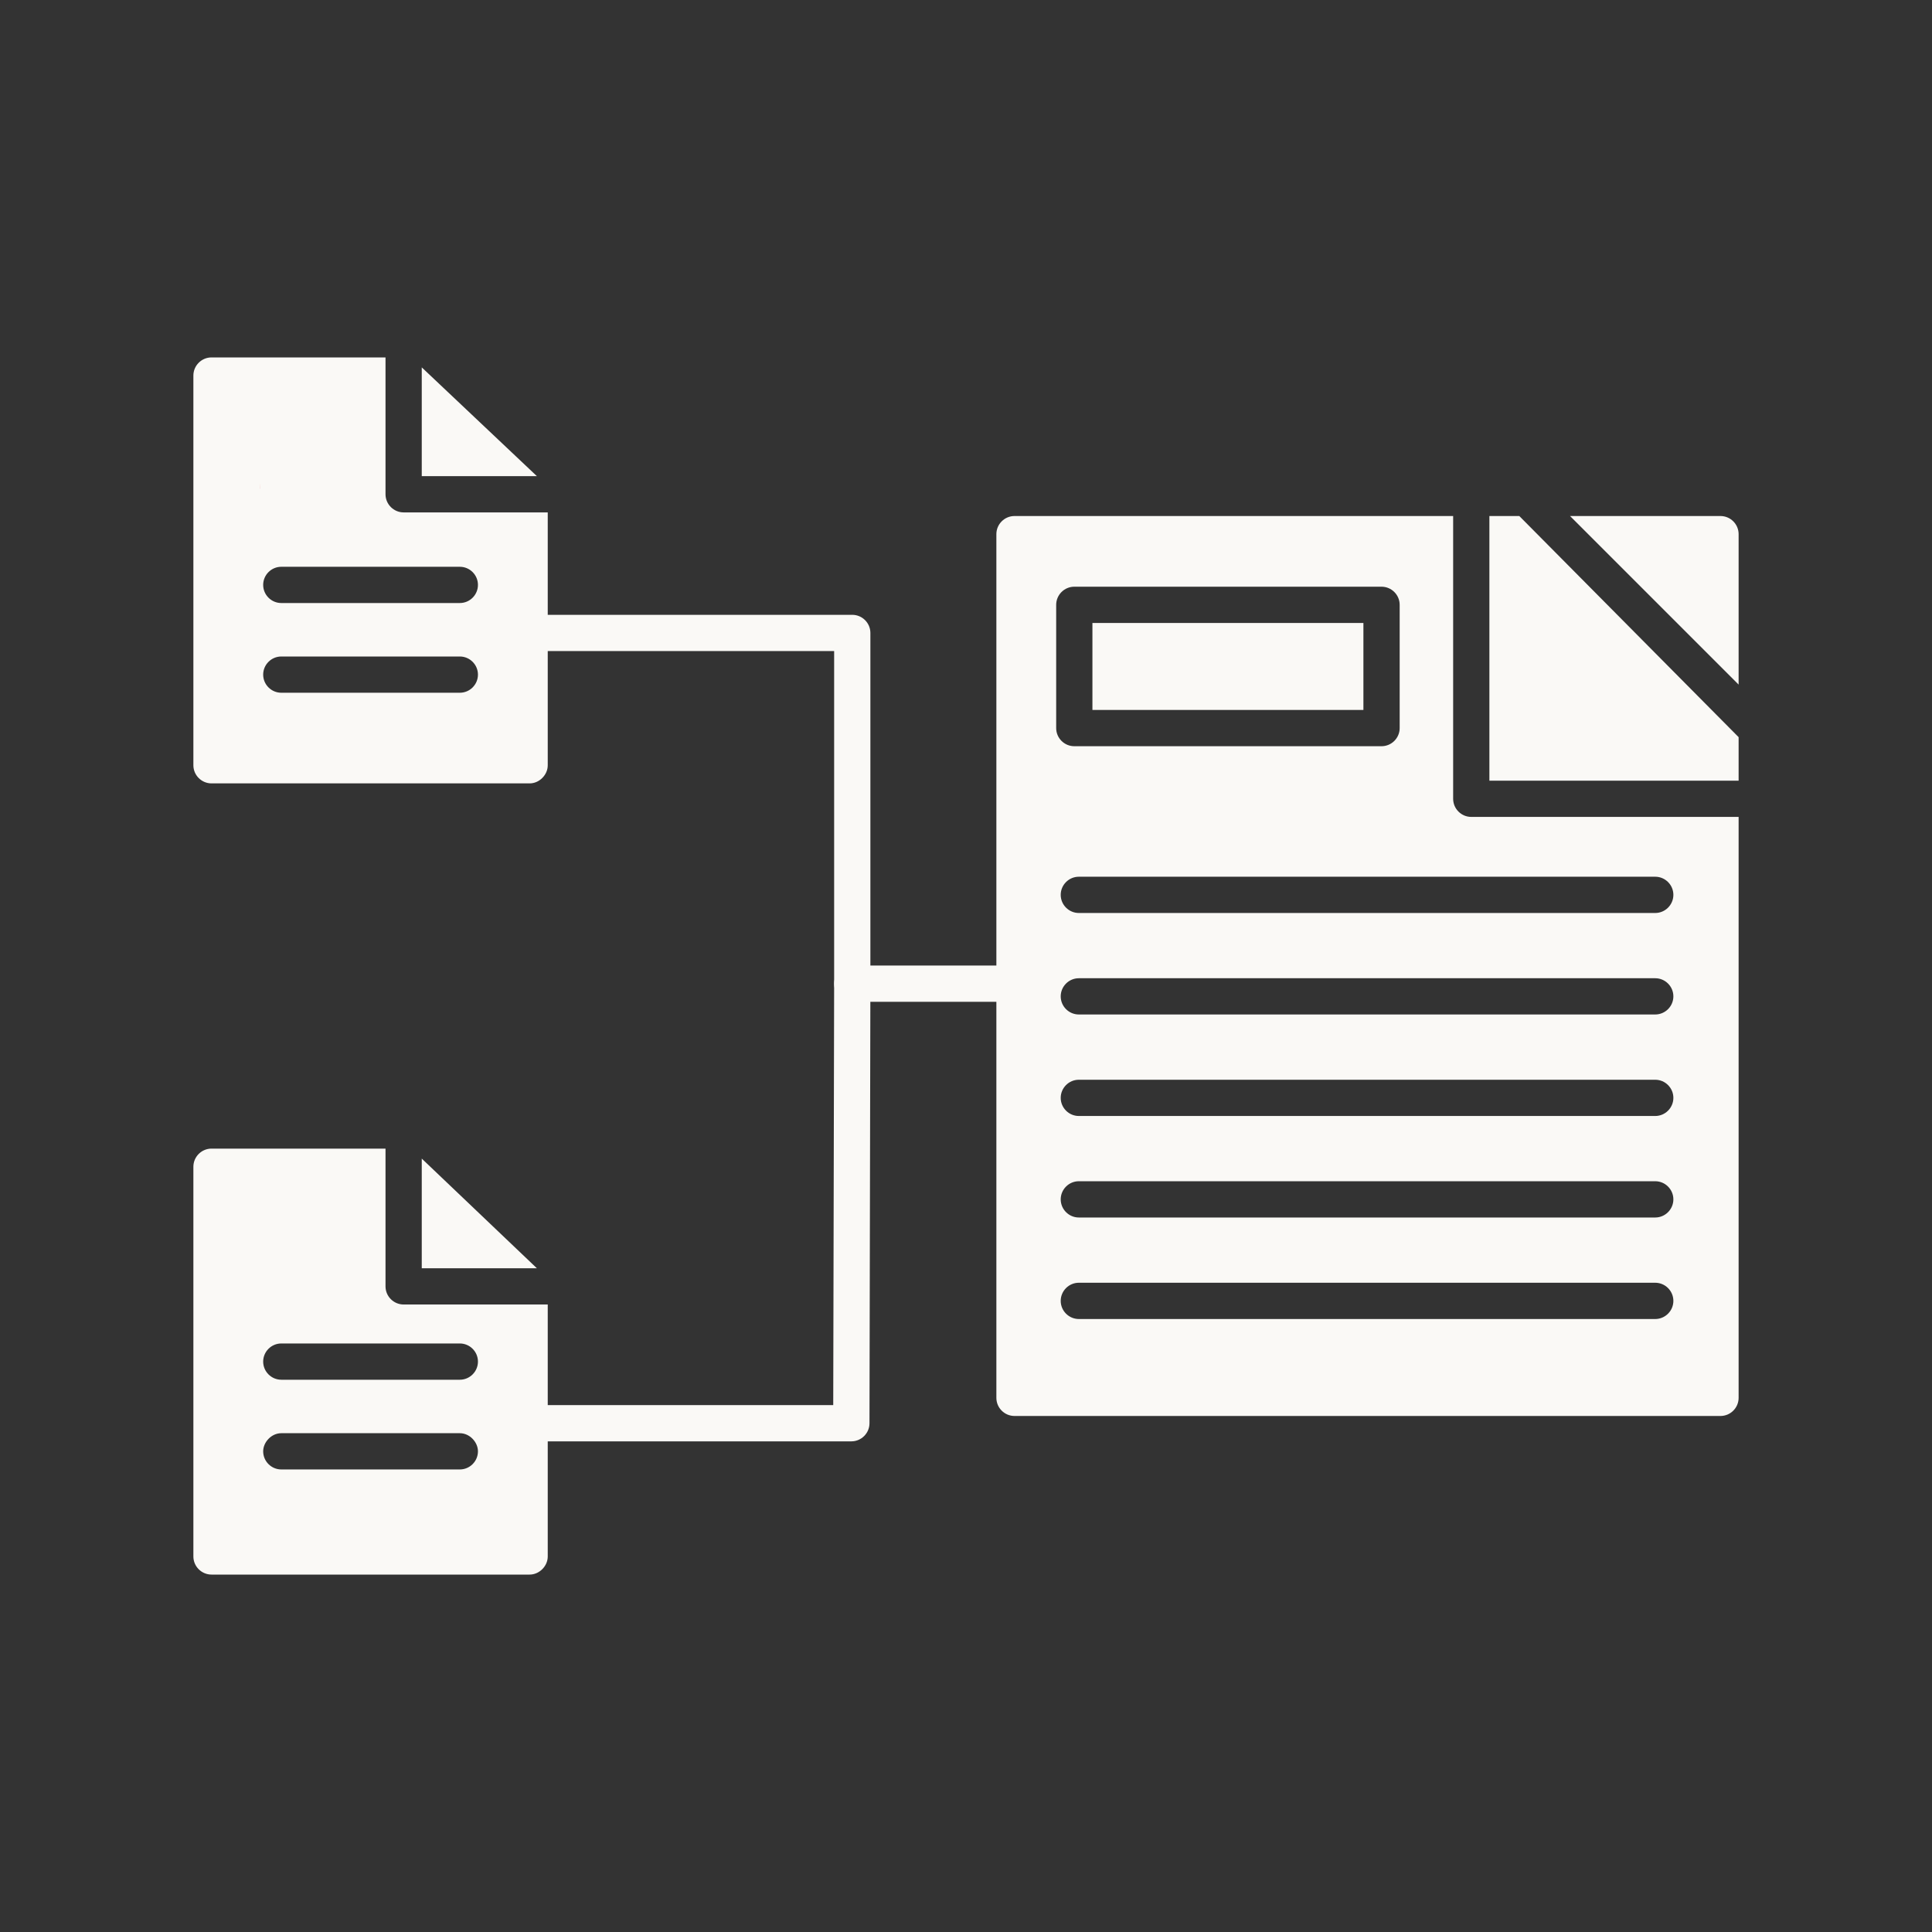 <svg xmlns="http://www.w3.org/2000/svg" xmlns:xlink="http://www.w3.org/1999/xlink" width="500" zoomAndPan="magnify" viewBox="0 0 375 375" height="500" preserveAspectRatio="xMidYMid meet" version="1.0"><rect x="0" y="0" width="375" height="375" fill="#333333" stroke="none"/><defs><clipPath id="878a2085d7"><path d="M 37.5 69.375 L 107 69.375 L 107 153 L 37.5 153 Z M 37.5 69.375 " clip-rule="nonzero"/></clipPath><clipPath id="d77416cc08"><path d="M 37.5 222 L 107 222 L 107 305.625 L 37.5 305.625 Z M 37.5 222 " clip-rule="nonzero"/></clipPath><clipPath id="43900da533"><path d="M 193 100 L 337.5 100 L 337.5 275 L 193 275 Z M 193 100 " clip-rule="nonzero"/></clipPath><clipPath id="d3944f9473"><path d="M 50.465 92.016 L 54.762 92.016 L 54.762 95.621 L 50.465 95.621 Z M 50.465 92.016 " clip-rule="nonzero"/></clipPath><clipPath id="2cbdc944e4"><path d="M 54.75 93.301 C 52.801 96.301 51.074 95.773 50.625 95.102 C 50.25 94.5 50.625 92.625 51.227 92.176 C 51.75 91.727 54.148 92.398 54.148 92.398 " clip-rule="nonzero"/></clipPath><clipPath id="9e5036fb55"><path d="M 53.051 91.152 L 57.312 91.152 L 57.312 94.797 L 53.051 94.797 Z M 53.051 91.152 " clip-rule="nonzero"/></clipPath><clipPath id="5e7a43144c"><path d="M 57.301 92.398 C 55.426 95.477 53.625 94.875 53.25 94.273 C 52.875 93.602 53.176 91.801 53.773 91.352 C 54.375 90.898 56.773 91.5 56.773 91.5 " clip-rule="nonzero"/></clipPath><clipPath id="542bfaad6d"><path d="M 48.645 87.344 L 62.434 87.344 L 62.434 102.73 L 48.645 102.73 Z M 48.645 87.344 " clip-rule="nonzero"/></clipPath><clipPath id="726fd087e3"><path d="M 58.875 102.523 C 50.699 94.648 50.773 92.852 50.102 91.801 C 49.727 91.051 48.824 90.824 48.676 90.227 C 48.523 89.551 49.125 88.051 49.727 87.75 C 50.324 87.375 51.898 87.602 52.426 88.051 C 52.875 88.426 53.176 89.398 53.102 90.074 C 52.949 90.676 52.273 91.426 51.824 91.727 C 51.375 91.949 50.852 92.023 50.324 91.875 C 49.801 91.648 48.977 91.051 48.75 90.449 C 48.523 89.773 48.977 88.352 49.5 87.824 C 50.023 87.449 50.926 87.227 51.602 87.523 C 52.648 88.051 53.023 90.977 54.375 92.625 C 56.176 94.949 61.352 97.574 62.176 99.602 C 62.551 100.648 62.398 102 61.875 102.523 C 61.273 102.977 58.875 102.523 58.875 102.523 " clip-rule="nonzero"/></clipPath><clipPath id="7e086ca651"><path d="M 48.492 84.793 L 54.91 84.793 L 54.91 103.223 L 48.492 103.223 Z M 48.492 84.793 " clip-rule="nonzero"/></clipPath><clipPath id="4cf249c660"><path d="M 54.898 87.074 C 54.301 100.5 52.949 102.449 51.824 103.051 C 51.148 103.352 50.176 103.199 49.648 102.898 C 49.051 102.523 48.523 101.625 48.523 100.949 C 48.449 100.352 48.898 99.375 49.426 99 C 49.949 98.551 51 98.477 51.602 98.625 C 52.125 98.699 52.574 99.074 52.801 99.523 C 53.102 100.051 53.25 101.176 53.102 101.773 C 52.949 102.227 52.574 102.676 52.051 102.898 C 51.523 103.199 50.477 103.352 49.875 103.051 C 49.199 102.676 48.449 101.25 48.523 100.5 C 48.602 99.75 49.801 99.602 50.25 98.551 C 51.148 96.301 49.352 87.898 50.551 86.023 C 51.074 85.125 52.199 84.824 52.875 84.824 C 53.398 84.824 54 85.199 54.301 85.574 C 54.676 85.949 54.898 87.074 54.898 87.074 " clip-rule="nonzero"/></clipPath></defs><g clip-path="url(#878a2085d7)"><path fill="#faf9f6" d="M 102.797 152.055 L 41.055 152.055 C 39.117 152.055 37.535 150.469 37.535 148.535 L 37.535 72.895 C 37.535 70.957 39.117 69.375 41.055 69.375 L 74.828 69.375 L 74.828 95.938 C 74.828 97.871 76.41 99.457 78.348 99.457 L 106.316 99.457 L 106.316 148.535 C 106.316 149.414 105.965 150.293 105.262 151 C 104.559 151.703 103.68 152.055 102.797 152.055 Z M 89.254 117.047 L 54.598 117.047 C 52.664 117.047 51.082 115.465 51.082 113.527 C 51.082 111.594 52.664 110.012 54.598 110.012 L 89.254 110.012 C 91.188 110.012 92.77 111.594 92.77 113.527 C 92.77 115.465 91.188 117.047 89.254 117.047 Z M 89.254 134.461 L 54.598 134.461 C 52.664 134.461 51.082 132.879 51.082 130.945 C 51.082 129.008 52.664 127.426 54.598 127.426 L 89.254 127.426 C 91.188 127.426 92.77 129.008 92.77 130.945 C 92.77 132.879 91.188 134.461 89.254 134.461 Z M 81.863 71.309 L 104.207 92.418 L 81.863 92.418 Z M 81.863 71.309 " fill-opacity="1" fill-rule="evenodd"/></g><g clip-path="url(#d77416cc08)"><path fill="#faf9f6" d="M 102.797 305.625 L 41.055 305.625 C 39.117 305.625 37.535 304.043 37.535 302.105 L 37.535 226.465 C 37.535 224.531 39.117 222.945 41.055 222.945 L 74.828 222.945 L 74.828 249.684 C 74.828 251.621 76.41 253.203 78.348 253.203 L 106.316 253.203 L 106.316 302.105 C 106.316 302.984 105.965 303.867 105.262 304.57 C 104.559 305.273 103.68 305.625 102.797 305.625 Z M 89.254 267.805 L 54.598 267.805 C 52.664 267.805 51.082 266.219 51.082 264.285 C 51.082 262.352 52.664 260.766 54.598 260.766 L 89.254 260.766 C 91.188 260.766 92.77 262.352 92.77 264.285 C 92.77 266.219 91.188 267.805 89.254 267.805 Z M 89.254 285.219 L 54.598 285.219 C 52.664 285.219 51.082 283.637 51.082 281.699 C 51.082 279.941 52.664 278.184 54.598 278.184 L 89.254 278.184 C 91.188 278.184 92.77 279.941 92.77 281.699 C 92.77 283.637 91.188 285.219 89.254 285.219 Z M 81.863 224.883 L 104.207 246.168 L 81.863 246.168 Z M 81.863 224.883 " fill-opacity="1" fill-rule="evenodd"/></g><path fill="#faf9f6" d="M 196.91 194.449 L 165.422 194.449 C 163.488 194.449 161.906 192.867 161.906 190.93 L 161.906 126.371 L 102.797 126.371 C 100.863 126.371 99.281 124.789 99.281 122.852 C 99.281 120.918 100.863 119.336 102.797 119.336 L 165.422 119.336 C 167.359 119.336 168.941 120.918 168.941 122.852 L 168.941 187.41 L 196.91 187.41 C 198.848 187.41 200.43 188.996 200.43 190.93 C 200.43 192.867 198.848 194.449 196.91 194.449 Z M 196.91 194.449 " fill-opacity="1" fill-rule="evenodd"/><path fill="#faf9f6" d="M 102.797 279.766 C 100.863 279.766 99.281 278.184 99.281 276.246 C 99.281 274.312 100.863 272.73 102.797 272.73 L 161.73 272.73 L 161.906 190.93 C 161.906 188.996 163.488 187.41 165.422 187.41 C 167.359 187.41 168.941 188.996 168.941 190.93 L 168.766 276.246 C 168.766 278.184 167.184 279.766 165.246 279.766 Z M 102.797 279.766 " fill-opacity="1" fill-rule="evenodd"/><g clip-path="url(#43900da533)"><path fill="#faf9f6" d="M 333.945 274.84 L 196.91 274.84 C 194.977 274.84 193.395 273.258 193.395 271.32 L 193.395 103.68 C 193.395 101.742 194.977 100.16 196.91 100.16 L 282.055 100.16 L 282.055 155.043 C 282.055 156.98 283.637 158.562 285.57 158.562 L 337.465 158.562 L 337.465 271.32 C 337.465 273.258 335.883 274.84 333.945 274.84 Z M 268.156 144.84 L 208.523 144.84 C 206.586 144.84 205.004 143.258 205.004 141.324 L 205.004 117.398 C 205.004 115.465 206.586 113.879 208.523 113.879 L 268.156 113.879 C 270.09 113.879 271.676 115.465 271.676 117.398 L 271.676 141.324 C 271.676 143.258 270.09 144.84 268.156 144.84 Z M 321.281 256.02 L 209.402 256.02 C 207.465 256.02 205.883 254.434 205.883 252.5 C 205.883 250.566 207.465 248.98 209.402 248.98 L 321.281 248.98 C 323.215 248.98 324.801 250.566 324.801 252.5 C 324.801 254.434 323.215 256.02 321.281 256.02 Z M 321.281 236.316 L 209.402 236.316 C 207.465 236.316 205.883 234.73 205.883 232.797 C 205.883 230.863 207.465 229.277 209.402 229.277 L 321.281 229.277 C 323.215 229.277 324.801 230.863 324.801 232.797 C 324.801 234.73 323.215 236.316 321.281 236.316 Z M 321.281 216.613 L 209.402 216.613 C 207.465 216.613 205.883 215.031 205.883 213.094 C 205.883 211.16 207.465 209.578 209.402 209.578 L 321.281 209.578 C 323.215 209.578 324.801 211.16 324.801 213.094 C 324.801 215.031 323.215 216.613 321.281 216.613 Z M 321.281 196.91 L 209.402 196.91 C 207.465 196.91 205.883 195.328 205.883 193.395 C 205.883 191.457 207.465 189.875 209.402 189.875 L 321.281 189.875 C 323.215 189.875 324.801 191.457 324.801 193.395 C 324.801 195.328 323.215 196.91 321.281 196.91 Z M 321.281 177.211 L 209.402 177.211 C 207.465 177.211 205.883 175.625 205.883 173.691 C 205.883 171.754 207.465 170.172 209.402 170.172 L 321.281 170.172 C 323.215 170.172 324.801 171.754 324.801 173.691 C 324.801 175.625 323.215 177.211 321.281 177.211 Z M 212.039 137.805 L 264.637 137.805 L 264.637 120.918 L 212.039 120.918 Z M 289.09 100.16 L 294.895 100.16 L 337.465 143.082 L 337.465 151.527 L 289.09 151.527 Z M 304.746 100.16 L 333.945 100.16 C 335.883 100.16 337.465 101.742 337.465 103.68 L 337.465 132.879 Z M 304.746 100.16 " fill-opacity="1" fill-rule="evenodd"/></g><g clip-path="url(#d3944f9473)"><g clip-path="url(#2cbdc944e4)"><path fill="#e7191f" d="M 47.625 89.176 L 57.758 89.176 L 57.758 99 L 47.625 99 Z M 47.625 89.176 " fill-opacity="1" fill-rule="nonzero"/><path fill="#faf9f6" d="M 47.625 89.176 L 57.758 89.176 L 57.758 99 L 47.625 99 Z M 47.625 89.176 " fill-opacity="1" fill-rule="nonzero"/></g></g><g clip-path="url(#9e5036fb55)"><g clip-path="url(#5e7a43144c)"><path fill="#faf9f6" d="M 50.25 88.352 L 60.383 88.352 L 60.383 98.176 L 50.25 98.176 Z M 50.25 88.352 " fill-opacity="1" fill-rule="nonzero"/></g></g><g clip-path="url(#542bfaad6d)"><g clip-path="url(#726fd087e3)"><path fill="#faf9f6" d="M 45.676 84.523 L 65.176 84.523 L 65.176 105.625 L 45.676 105.625 Z M 45.676 84.523 " fill-opacity="1" fill-rule="nonzero"/></g></g><g clip-path="url(#7e086ca651)"><g clip-path="url(#4cf249c660)"><path fill="#faf9f6" d="M 45.523 81.824 L 57.977 81.824 L 57.977 106.141 L 45.523 106.141 Z M 45.523 81.824 " fill-opacity="1" fill-rule="nonzero"/></g></g></svg>